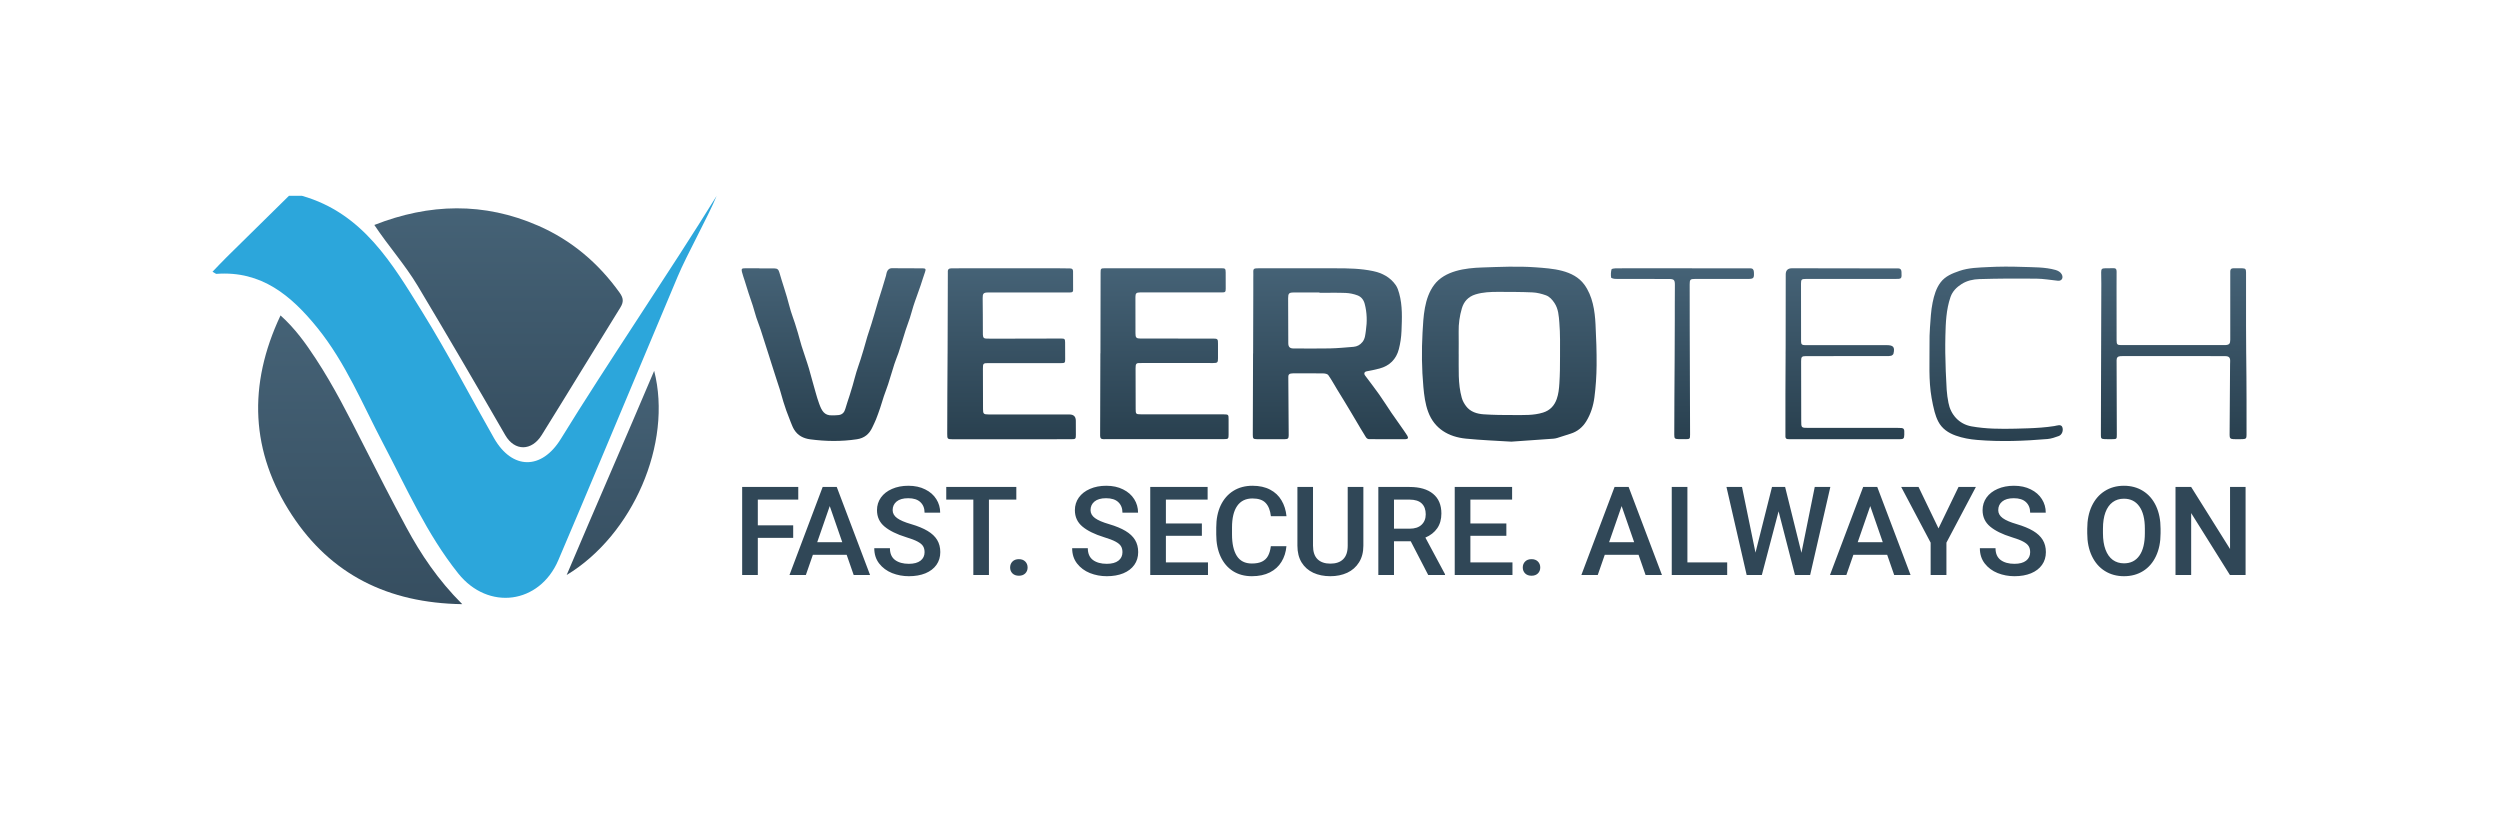 <svg width="300" height="100" viewBox="0 0 300 100" fill="none" xmlns="http://www.w3.org/2000/svg">
<path d="M90.938 59.953V63.036H95.183V64.545H90.938V69H89.059V58.436H90.938H95.792V59.953H90.938ZM101.6 66.577H97.544L96.703 69H94.737L98.72 58.436H99.968H100.41L104.408 69H102.442L101.6 66.577ZM101.07 65.06L99.569 60.729L98.067 65.06H101.07ZM108.721 64.458C107.609 64.115 106.75 63.692 106.146 63.188C105.541 62.685 105.239 62.03 105.239 61.222C105.239 60.657 105.396 60.151 105.71 59.706C106.03 59.261 106.475 58.915 107.045 58.669C107.616 58.417 108.269 58.291 109.004 58.291C109.773 58.291 110.446 58.436 111.021 58.727C111.602 59.012 112.047 59.401 112.356 59.895C112.666 60.383 112.821 60.925 112.821 61.52H110.949C110.949 60.993 110.782 60.572 110.448 60.257C110.119 59.943 109.631 59.786 108.982 59.786C108.373 59.786 107.909 59.919 107.589 60.185C107.275 60.446 107.118 60.789 107.118 61.215C107.118 61.592 107.297 61.912 107.655 62.173C108.013 62.434 108.576 62.676 109.345 62.898C110.148 63.135 110.804 63.406 111.311 63.711C111.824 64.016 112.206 64.376 112.458 64.792C112.709 65.208 112.835 65.694 112.835 66.25C112.835 66.84 112.68 67.353 112.371 67.788C112.061 68.224 111.621 68.56 111.05 68.797C110.484 69.029 109.822 69.145 109.062 69.145C108.356 69.145 107.684 69.019 107.045 68.768C106.412 68.511 105.897 68.129 105.5 67.621C105.108 67.114 104.912 66.502 104.912 65.786H106.791C106.791 66.419 106.997 66.891 107.408 67.201C107.824 67.505 108.375 67.658 109.062 67.658C109.672 67.658 110.138 67.532 110.463 67.281C110.787 67.029 110.949 66.69 110.949 66.265C110.949 65.975 110.888 65.733 110.767 65.539C110.646 65.341 110.426 65.157 110.107 64.988C109.793 64.819 109.331 64.642 108.721 64.458ZM121.959 59.953H118.672V69H116.8V59.953H113.55V58.436H118.672H121.959V59.953ZM122.267 67.099C122.586 67.099 122.84 67.193 123.029 67.382C123.218 67.571 123.312 67.81 123.312 68.1C123.312 68.386 123.218 68.623 123.029 68.811C122.84 68.995 122.586 69.087 122.267 69.087C121.943 69.087 121.687 68.995 121.498 68.811C121.309 68.623 121.215 68.386 121.215 68.1C121.215 67.81 121.309 67.571 121.498 67.382C121.687 67.193 121.943 67.099 122.267 67.099ZM132.468 64.458C131.356 64.115 130.497 63.692 129.892 63.188C129.288 62.685 128.986 62.03 128.986 61.222C128.986 60.657 129.143 60.151 129.457 59.706C129.776 59.261 130.221 58.915 130.792 58.669C131.363 58.417 132.016 58.291 132.751 58.291C133.52 58.291 134.192 58.436 134.768 58.727C135.348 59.012 135.793 59.401 136.103 59.895C136.412 60.383 136.567 60.925 136.567 61.52H134.695C134.695 60.993 134.529 60.572 134.195 60.257C133.866 59.943 133.377 59.786 132.729 59.786C132.12 59.786 131.655 59.919 131.336 60.185C131.022 60.446 130.865 60.789 130.865 61.215C130.865 61.592 131.044 61.912 131.402 62.173C131.759 62.434 132.323 62.676 133.092 62.898C133.895 63.135 134.55 63.406 135.058 63.711C135.571 64.016 135.953 64.376 136.205 64.792C136.456 65.208 136.582 65.694 136.582 66.25C136.582 66.84 136.427 67.353 136.117 67.788C135.808 68.224 135.368 68.56 134.797 68.797C134.231 69.029 133.568 69.145 132.809 69.145C132.103 69.145 131.431 69.019 130.792 68.768C130.158 68.511 129.643 68.129 129.247 67.621C128.855 67.114 128.659 66.502 128.659 65.786H130.538C130.538 66.419 130.744 66.891 131.155 67.201C131.571 67.505 132.122 67.658 132.809 67.658C133.418 67.658 133.885 67.532 134.209 67.281C134.533 67.029 134.695 66.69 134.695 66.265C134.695 65.975 134.635 65.733 134.514 65.539C134.393 65.341 134.173 65.157 133.854 64.988C133.539 64.819 133.077 64.642 132.468 64.458ZM144.958 67.491V69H139.408H138.029V58.436H139.908H144.915V59.953H139.908V62.819H144.225V64.299H139.908V67.491H144.958ZM154.372 65.546C154.309 66.253 154.111 66.877 153.777 67.418C153.448 67.96 152.984 68.383 152.384 68.688C151.784 68.993 151.064 69.145 150.222 69.145C149.356 69.145 148.602 68.942 147.958 68.536C147.315 68.124 146.819 67.542 146.471 66.787C146.123 66.033 145.949 65.15 145.949 64.139V63.305C145.949 62.294 146.125 61.411 146.478 60.657C146.836 59.902 147.342 59.319 147.995 58.908C148.652 58.497 149.419 58.291 150.295 58.291C151.122 58.291 151.828 58.446 152.413 58.756C152.998 59.06 153.453 59.488 153.777 60.04C154.106 60.586 154.307 61.22 154.379 61.941H152.507C152.425 61.234 152.215 60.705 151.876 60.352C151.542 59.994 151.015 59.815 150.295 59.815C149.487 59.815 148.875 60.115 148.459 60.715C148.048 61.309 147.842 62.168 147.842 63.29V64.139C147.842 65.242 148.033 66.098 148.415 66.707C148.802 67.317 149.405 67.621 150.222 67.621C150.725 67.621 151.134 67.544 151.448 67.389C151.767 67.23 152.007 67 152.166 66.7C152.331 66.395 152.442 66.011 152.5 65.546H154.372ZM163.604 65.481C163.604 66.265 163.43 66.932 163.082 67.484C162.739 68.035 162.267 68.451 161.667 68.732C161.067 69.007 160.393 69.145 159.643 69.145C158.874 69.145 158.19 69.007 157.59 68.732C156.995 68.451 156.528 68.037 156.19 67.491C155.856 66.939 155.689 66.27 155.689 65.481V58.436H157.561V65.481C157.561 66.207 157.742 66.749 158.105 67.106C158.473 67.46 158.985 67.636 159.643 67.636C160.311 67.636 160.823 67.46 161.181 67.106C161.544 66.753 161.725 66.212 161.725 65.481V58.436H163.604V65.481ZM173.403 68.906V69H171.386L169.289 64.952H167.279V69H165.4V58.436H169.144C170.363 58.436 171.304 58.71 171.966 59.256C172.634 59.803 172.967 60.591 172.967 61.621C172.967 62.318 172.801 62.908 172.467 63.392C172.133 63.875 171.659 64.248 171.045 64.509L173.403 68.906ZM167.279 63.443H169.151C169.78 63.443 170.259 63.285 170.588 62.971C170.921 62.657 171.088 62.238 171.088 61.716C171.088 61.16 170.929 60.727 170.61 60.417C170.29 60.108 169.802 59.953 169.144 59.953H167.279V63.443ZM181.496 67.491V69H175.946H174.567V58.436H176.447H181.453V59.953H176.447V62.819H180.763V64.299H176.447V67.491H181.496ZM183.785 67.099C184.105 67.099 184.359 67.193 184.547 67.382C184.736 67.571 184.83 67.81 184.83 68.1C184.83 68.386 184.736 68.623 184.547 68.811C184.359 68.995 184.105 69.087 183.785 69.087C183.461 69.087 183.205 68.995 183.016 68.811C182.828 68.623 182.733 68.386 182.733 68.1C182.733 67.81 182.828 67.571 183.016 67.382C183.205 67.193 183.461 67.099 183.785 67.099ZM196.627 66.577H192.571L191.73 69H189.764L193.747 58.436H194.995H195.437L199.435 69H197.469L196.627 66.577ZM196.098 65.06L194.596 60.729L193.094 65.06H196.098ZM207.263 67.491V69H201.989H200.61V58.436H202.489V67.491H207.263ZM219.641 58.436L217.218 69H215.962H215.396L213.43 61.36L211.421 69H210.231H209.6L207.176 58.436H209.041L210.659 66.316L212.64 58.436H213.786H214.214L216.173 66.337L217.769 58.436H219.641ZM226.461 66.577H222.405L221.563 69H219.597L223.58 58.436H224.828H225.271L229.269 69H227.302L226.461 66.577ZM225.931 65.06L224.429 60.729L222.927 65.06H225.931ZM235.022 58.436H237.104L233.571 65.118V69H231.677V65.118L228.144 58.436H230.226L232.62 63.406L235.022 58.436ZM241.392 64.458C240.28 64.115 239.421 63.692 238.816 63.188C238.212 62.685 237.91 62.03 237.91 61.222C237.91 60.657 238.067 60.151 238.381 59.706C238.7 59.261 239.145 58.915 239.716 58.669C240.287 58.417 240.94 58.291 241.675 58.291C242.444 58.291 243.116 58.436 243.692 58.727C244.272 59.012 244.717 59.401 245.027 59.895C245.337 60.383 245.491 60.925 245.491 61.52H243.619C243.619 60.993 243.453 60.572 243.119 60.257C242.79 59.943 242.301 59.786 241.653 59.786C241.044 59.786 240.579 59.919 240.26 60.185C239.946 60.446 239.789 60.789 239.789 61.215C239.789 61.592 239.968 61.912 240.326 62.173C240.683 62.434 241.247 62.676 242.016 62.898C242.819 63.135 243.474 63.406 243.982 63.711C244.495 64.016 244.877 64.376 245.129 64.792C245.38 65.208 245.506 65.694 245.506 66.25C245.506 66.84 245.351 67.353 245.041 67.788C244.732 68.224 244.292 68.56 243.721 68.797C243.155 69.029 242.492 69.145 241.733 69.145C241.027 69.145 240.355 69.019 239.716 68.768C239.082 68.511 238.567 68.129 238.171 67.621C237.779 67.114 237.583 66.502 237.583 65.786H239.462C239.462 66.419 239.668 66.891 240.079 67.201C240.495 67.505 241.046 67.658 241.733 67.658C242.343 67.658 242.809 67.532 243.133 67.281C243.457 67.029 243.619 66.69 243.619 66.265C243.619 65.975 243.559 65.733 243.438 65.539C243.317 65.341 243.097 65.157 242.778 64.988C242.463 64.819 242.002 64.642 241.392 64.458ZM259.269 63.987C259.269 65.041 259.085 65.958 258.718 66.736C258.355 67.51 257.842 68.105 257.18 68.521C256.517 68.937 255.75 69.145 254.88 69.145C254.019 69.145 253.254 68.937 252.587 68.521C251.919 68.105 251.4 67.508 251.027 66.729C250.655 65.95 250.468 65.036 250.468 63.987V63.457C250.468 62.407 250.652 61.493 251.02 60.715C251.392 59.936 251.91 59.338 252.572 58.922C253.24 58.502 254.004 58.291 254.865 58.291C255.736 58.291 256.502 58.499 257.165 58.915C257.833 59.331 258.35 59.928 258.718 60.707C259.085 61.486 259.269 62.403 259.269 63.457V63.987ZM257.383 63.443C257.383 62.277 257.163 61.387 256.722 60.773C256.287 60.153 255.668 59.844 254.865 59.844C254.348 59.844 253.9 59.982 253.523 60.257C253.146 60.533 252.855 60.942 252.652 61.484C252.454 62.02 252.355 62.673 252.355 63.443V63.987C252.355 64.756 252.456 65.411 252.66 65.953C252.863 66.495 253.153 66.906 253.53 67.186C253.912 67.462 254.362 67.6 254.88 67.6C255.683 67.6 256.299 67.29 256.73 66.671C257.165 66.052 257.383 65.157 257.383 63.987V63.443ZM267.591 69L262.94 61.571V69H261.061V58.436H262.94L267.605 65.88V58.436H269.47V69H267.591Z" fill="#304757"/>
<g clip-path="url(#clip0_524_150)">
<path d="M181.376 52.999C179.612 52.888 177.753 52.82 175.906 52.636C173.821 52.428 172.13 51.441 171.385 49.434C171.024 48.465 170.899 47.452 170.805 46.431C170.608 44.263 170.585 42.079 170.704 39.905C170.811 37.993 170.902 35.791 172.094 34.189C173.366 32.48 175.857 32.163 177.833 32.098C179.942 32.028 182.116 31.924 184.248 32.077C186.271 32.225 188.808 32.366 190.117 34.15C191.117 35.516 191.382 37.285 191.463 38.923C191.546 40.559 191.608 42.201 191.592 43.84C191.579 45.122 191.496 46.408 191.33 47.681C191.2 48.691 190.889 49.683 190.348 50.561C189.912 51.27 189.284 51.794 188.46 52.046C187.928 52.21 187.398 52.392 186.866 52.555C186.713 52.602 186.549 52.631 186.391 52.644C184.752 52.763 183.116 52.875 181.376 52.997V52.999ZM175.044 42.507C175.065 44.263 174.932 46.031 175.415 47.751C175.514 48.101 175.706 48.444 175.927 48.738C176.446 49.426 177.233 49.66 178.033 49.717C179.251 49.8 180.474 49.81 181.695 49.805C182.856 49.8 184.017 49.865 185.165 49.509C186.032 49.239 186.531 48.654 186.806 47.888C187.016 47.299 187.087 46.644 187.125 46.013C187.193 44.959 187.206 43.899 187.203 42.842C187.203 41.461 187.235 40.074 187.12 38.7C187.055 37.916 187.011 37.084 186.544 36.373C186.276 35.965 185.954 35.596 185.508 35.435C184.996 35.251 184.443 35.113 183.903 35.087C182.531 35.025 181.157 35.03 179.784 35.025C178.867 35.025 177.958 35.054 177.059 35.329C176.179 35.599 175.659 36.199 175.423 37.004C175.156 37.913 175.02 38.858 175.039 39.817C175.054 40.713 175.041 41.609 175.041 42.505L175.044 42.507Z" fill="url(#paint0_linear_524_150)"/>
<path d="M150.374 42.404C150.384 39.853 150.395 37.303 150.395 34.758C150.395 34.316 150.395 33.875 150.395 33.434C150.395 33.143 150.408 32.852 150.395 32.561C150.382 32.306 150.501 32.208 150.738 32.205C150.878 32.205 151.018 32.19 151.158 32.19C154.22 32.19 157.28 32.19 160.342 32.195C161.824 32.195 163.307 32.221 164.764 32.53C165.873 32.763 166.837 33.27 167.496 34.223C167.691 34.506 167.806 34.859 167.899 35.197C168.317 36.685 168.237 38.215 168.18 39.731C168.151 40.459 168.044 41.199 167.86 41.905C167.546 43.108 166.754 43.9 165.536 44.224C165.027 44.359 164.51 44.456 163.993 44.559C163.723 44.614 163.637 44.824 163.811 45.061C164.375 45.819 164.957 46.564 165.499 47.333C166.014 48.06 166.484 48.816 166.982 49.551C167.348 50.091 167.735 50.621 168.109 51.158C168.366 51.527 168.629 51.891 168.868 52.27C169.044 52.548 168.961 52.701 168.629 52.704C167.19 52.712 165.751 52.712 164.312 52.699C163.967 52.696 163.861 52.369 163.71 52.135C163.419 51.686 163.157 51.218 162.881 50.756C162.601 50.286 162.323 49.816 162.043 49.346C161.796 48.933 161.547 48.52 161.297 48.107C161.019 47.65 160.734 47.195 160.456 46.736C160.105 46.159 159.783 45.562 159.394 45.011C159.295 44.868 158.996 44.814 158.786 44.809C157.576 44.791 156.363 44.801 155.153 44.803C155.067 44.803 154.979 44.811 154.895 44.827C154.685 44.866 154.594 44.985 154.597 45.214C154.618 47.556 154.631 49.899 154.644 52.242C154.644 52.602 154.553 52.701 154.179 52.701C153.064 52.709 151.95 52.712 150.836 52.701C150.39 52.699 150.335 52.623 150.335 52.184C150.335 48.935 150.353 45.671 150.366 42.404H150.374ZM158.337 35.142C158.337 35.127 158.337 35.114 158.337 35.098C157.308 35.098 156.282 35.098 155.254 35.098C154.677 35.098 154.576 35.212 154.576 35.784C154.584 37.586 154.589 39.389 154.594 41.191C154.594 41.614 154.776 41.814 155.194 41.814C156.654 41.817 158.113 41.84 159.573 41.809C160.523 41.788 161.471 41.697 162.419 41.62C162.853 41.583 163.211 41.394 163.494 41.04C163.822 40.633 163.837 40.131 163.907 39.669C164.066 38.596 164.045 37.524 163.764 36.459C163.632 35.96 163.341 35.612 162.905 35.446C162.458 35.277 161.962 35.173 161.484 35.153C160.438 35.111 159.388 35.14 158.339 35.14L158.337 35.142Z" fill="url(#paint1_linear_524_150)"/>
<path d="M113.711 42.421C113.729 39.258 113.74 36.095 113.74 32.932C113.74 32.836 113.748 32.737 113.74 32.641C113.714 32.316 113.875 32.199 114.184 32.199C114.984 32.204 115.784 32.191 116.584 32.191C119.981 32.191 123.375 32.191 126.772 32.191C127.312 32.191 127.852 32.212 128.395 32.21C128.657 32.21 128.769 32.313 128.767 32.573C128.764 33.319 128.767 34.061 128.772 34.807C128.772 35.069 128.606 35.092 128.4 35.092C127.416 35.092 126.432 35.095 125.447 35.097C123.154 35.097 120.861 35.097 118.568 35.097C118.022 35.097 117.913 35.233 117.921 35.768C117.942 37.105 117.939 38.445 117.944 39.783C117.944 39.913 117.939 40.042 117.947 40.172C117.968 40.536 118.064 40.629 118.425 40.635C118.911 40.64 119.399 40.64 119.885 40.64C122.373 40.635 124.861 40.629 127.349 40.624C127.754 40.624 127.811 40.679 127.813 41.094C127.816 41.764 127.819 42.432 127.821 43.102C127.821 43.535 127.782 43.574 127.333 43.574C124.424 43.574 121.513 43.572 118.604 43.572C117.986 43.572 117.947 43.613 117.95 44.242C117.955 45.862 117.96 47.48 117.963 49.101C117.963 49.654 118.043 49.732 118.602 49.732C121.845 49.732 125.092 49.737 128.335 49.737C128.843 49.737 129.097 49.991 129.099 50.498C129.099 51.059 129.102 51.62 129.104 52.181C129.104 52.667 129.07 52.703 128.567 52.706C127.213 52.708 125.863 52.711 124.51 52.711C121.103 52.711 117.695 52.711 114.288 52.711C113.703 52.711 113.665 52.662 113.667 52.08C113.667 48.862 113.69 45.644 113.709 42.429L113.711 42.421Z" fill="url(#paint2_linear_524_150)"/>
<path d="M91.119 32.207C91.714 32.207 92.308 32.202 92.903 32.207C93.301 32.212 93.428 32.352 93.532 32.721C93.701 33.329 93.901 33.929 94.088 34.532C94.202 34.9 94.321 35.269 94.428 35.64C94.591 36.209 94.732 36.783 94.903 37.347C95.049 37.83 95.233 38.3 95.389 38.78C95.516 39.167 95.635 39.559 95.75 39.952C95.903 40.476 96.035 41.009 96.196 41.531C96.35 42.034 96.526 42.528 96.69 43.029C96.82 43.426 96.957 43.821 97.074 44.224C97.225 44.741 97.35 45.263 97.505 45.779C97.773 46.67 97.981 47.582 98.303 48.454C98.596 49.249 98.897 49.883 99.853 49.844C100.123 49.834 100.396 49.844 100.661 49.805C101.094 49.74 101.326 49.472 101.442 49.054C101.598 48.499 101.796 47.953 101.97 47.4C102.089 47.021 102.209 46.642 102.318 46.26C102.471 45.722 102.606 45.179 102.767 44.647C102.923 44.133 103.11 43.629 103.273 43.12C103.398 42.733 103.518 42.341 103.632 41.949C103.782 41.432 103.917 40.913 104.076 40.398C104.232 39.884 104.408 39.378 104.572 38.866C104.689 38.497 104.798 38.126 104.907 37.757C105.065 37.222 105.216 36.684 105.377 36.152C105.538 35.62 105.715 35.092 105.878 34.56C106.029 34.069 106.177 33.576 106.32 33.082C106.361 32.937 106.369 32.781 106.424 32.643C106.535 32.35 106.72 32.178 107.078 32.184C108.288 32.205 109.499 32.189 110.709 32.197C111.085 32.197 111.13 32.303 111 32.656C110.813 33.171 110.662 33.698 110.486 34.217C110.324 34.695 110.15 35.168 109.982 35.643C109.854 36.007 109.717 36.37 109.603 36.739C109.454 37.212 109.335 37.69 109.182 38.16C109.023 38.648 108.836 39.128 108.675 39.617C108.514 40.105 108.371 40.598 108.218 41.089C108.088 41.51 107.961 41.931 107.818 42.346C107.665 42.79 107.476 43.224 107.33 43.673C107.068 44.481 106.837 45.296 106.577 46.104C106.424 46.584 106.231 47.049 106.07 47.527C105.912 47.995 105.782 48.47 105.624 48.938C105.465 49.405 105.302 49.87 105.12 50.327C104.99 50.654 104.826 50.971 104.678 51.29C104.31 52.088 103.728 52.576 102.827 52.711C100.959 52.992 99.103 52.968 97.235 52.721C96.412 52.612 95.752 52.275 95.311 51.576C95.129 51.29 95.012 50.961 94.882 50.644C94.698 50.189 94.524 49.73 94.355 49.267C94.228 48.914 94.111 48.558 94.002 48.2C93.854 47.706 93.721 47.208 93.573 46.717C93.441 46.286 93.293 45.86 93.153 45.431C92.958 44.829 92.768 44.226 92.576 43.626C92.451 43.237 92.329 42.85 92.207 42.46C91.896 41.489 91.592 40.515 91.272 39.544C91.111 39.056 90.916 38.578 90.755 38.09C90.605 37.63 90.488 37.162 90.343 36.703C90.176 36.181 89.989 35.666 89.82 35.147C89.665 34.669 89.519 34.186 89.369 33.708C89.26 33.347 89.122 32.997 89.034 32.633C88.943 32.259 89.023 32.191 89.4 32.194C89.974 32.199 90.545 32.194 91.119 32.194V32.207Z" fill="url(#paint3_linear_524_150)"/>
<path d="M132.054 42.403C132.067 39.175 132.072 35.947 132.072 32.719C132.072 32.228 132.101 32.191 132.612 32.191C137.274 32.191 141.936 32.191 146.598 32.191C147.024 32.191 147.076 32.243 147.081 32.685C147.089 33.331 147.089 33.981 147.086 34.627C147.086 35.04 147.034 35.09 146.613 35.09C143.886 35.09 141.162 35.09 138.435 35.09C137.895 35.09 137.355 35.09 136.812 35.09C136.363 35.095 136.254 35.194 136.251 35.64C136.248 36.752 136.254 37.863 136.256 38.978C136.256 39.313 136.259 39.648 136.256 39.98C136.251 40.52 136.352 40.627 136.89 40.627C139.788 40.627 142.687 40.627 145.585 40.629C146.115 40.629 146.169 40.699 146.159 41.237C146.148 41.819 146.159 42.403 146.159 42.985C146.159 43.499 146.102 43.564 145.58 43.564C142.832 43.564 140.084 43.561 137.337 43.559C137.098 43.559 136.861 43.569 136.622 43.569C136.412 43.569 136.303 43.678 136.285 43.883C136.274 43.99 136.269 44.099 136.269 44.206C136.269 45.837 136.277 47.467 136.28 49.096C136.28 49.678 136.319 49.717 136.903 49.717C140.212 49.717 143.523 49.717 146.831 49.722C147.408 49.722 147.437 49.758 147.431 50.327C147.426 50.942 147.431 51.558 147.431 52.173C147.431 52.643 147.387 52.693 146.909 52.693C142.572 52.693 138.235 52.695 133.898 52.698C133.412 52.698 132.924 52.688 132.438 52.701C132.129 52.708 132.015 52.576 132.015 52.275C132.015 48.981 132.031 45.688 132.044 42.395L132.054 42.403Z" fill="url(#paint4_linear_524_150)"/>
<path d="M269.545 42.442C269.564 44.286 269.584 46.133 269.584 47.977C269.584 49.382 269.584 50.787 269.584 52.192C269.584 52.592 269.519 52.68 269.13 52.696C268.753 52.711 268.372 52.711 267.995 52.696C267.642 52.68 267.551 52.56 267.553 52.202C267.572 49.384 267.59 46.566 267.608 43.749C267.608 43.619 267.611 43.489 267.618 43.359C267.639 42.907 267.473 42.738 267.011 42.736C265.832 42.733 264.653 42.728 263.473 42.728C260.575 42.728 257.677 42.728 254.778 42.728C254.659 42.728 254.54 42.731 254.423 42.741C254.124 42.767 253.992 42.92 253.992 43.229C254.005 46.198 254.01 49.169 254.018 52.137C254.018 52.688 254.012 52.693 253.454 52.701C253.15 52.703 252.849 52.709 252.545 52.693C252.163 52.675 252.103 52.607 252.106 52.218C252.111 49.94 252.116 47.662 252.124 45.382C252.135 41.603 252.148 37.825 252.158 34.046C252.158 33.591 252.135 33.14 252.14 32.685C252.142 32.272 252.22 32.202 252.641 32.192C252.955 32.184 253.27 32.199 253.581 32.181C253.898 32.163 253.999 32.306 253.992 32.605C253.979 33.199 253.986 33.791 253.986 34.386C253.986 36.544 253.989 38.705 253.992 40.863C253.992 41.326 254.08 41.411 254.542 41.411C258.599 41.411 262.655 41.411 266.709 41.411C266.819 41.411 266.925 41.411 267.034 41.409C267.509 41.388 267.631 41.242 267.631 40.77C267.629 38.038 267.634 35.306 267.631 32.576C267.631 32.314 267.743 32.194 267.995 32.194C268.351 32.194 268.709 32.181 269.065 32.194C269.46 32.21 269.522 32.285 269.525 32.69C269.525 34.838 269.525 36.988 269.525 39.136C269.525 40.237 269.532 41.339 269.543 42.44L269.545 42.442Z" fill="url(#paint5_linear_524_150)"/>
<path d="M214.269 42.45C214.269 42.214 214.274 41.975 214.277 41.738C214.277 38.804 214.287 35.866 214.287 32.929C214.287 32.435 214.542 32.19 215.051 32.191C219.019 32.199 222.987 32.204 226.956 32.21C227.226 32.21 227.496 32.202 227.766 32.204C228.039 32.207 228.166 32.334 228.179 32.623C228.215 33.472 228.221 33.474 227.371 33.474C223.813 33.474 220.255 33.474 216.697 33.474C216.199 33.474 216.121 33.537 216.121 34.022C216.121 36.344 216.123 38.663 216.129 40.985C216.129 41.312 216.248 41.416 216.593 41.416C219.861 41.416 223.125 41.416 226.392 41.416C227.203 41.416 227.403 41.647 227.218 42.434C227.195 42.538 227.049 42.658 226.938 42.689C226.753 42.738 226.553 42.73 226.359 42.73C223.146 42.73 219.933 42.73 216.723 42.733C216.212 42.733 216.131 42.829 216.134 43.346C216.142 45.72 216.144 48.096 216.147 50.47C216.147 51.342 216.142 51.345 217.014 51.347C220.583 51.347 224.151 51.347 227.722 51.347C228.517 51.347 228.54 51.371 228.514 52.171C228.498 52.628 228.426 52.703 227.951 52.703C226.566 52.706 225.182 52.706 223.798 52.706C220.835 52.706 217.871 52.706 214.908 52.706C214.789 52.706 214.669 52.701 214.552 52.698C214.355 52.69 214.254 52.589 214.251 52.394C214.251 52.179 214.251 51.963 214.251 51.747C214.251 48.647 214.246 45.551 214.272 42.453L214.269 42.45Z" fill="url(#paint6_linear_524_150)"/>
<path d="M233.433 42.307C233.449 43.795 233.516 45.278 233.602 46.769C233.633 47.296 233.716 47.821 233.815 48.34C234.072 49.722 235.067 50.893 236.578 51.163C238.316 51.475 240.087 51.483 241.848 51.441C242.881 51.415 243.915 51.392 244.946 51.309C245.473 51.267 246 51.21 246.522 51.127C246.824 51.08 247.33 50.862 247.478 51.254C247.634 51.669 247.434 52.186 247.047 52.324C246.613 52.48 246.164 52.643 245.71 52.682C242.894 52.921 240.079 53.028 237.256 52.791C236.378 52.719 235.519 52.566 234.695 52.272C233.802 51.955 233.033 51.444 232.587 50.574C232.402 50.212 232.262 49.823 232.155 49.431C232.007 48.883 231.893 48.325 231.794 47.764C231.415 45.621 231.561 43.46 231.543 41.302C231.537 40.632 231.545 39.962 231.597 39.294C231.672 38.294 231.711 37.282 231.914 36.305C232.09 35.453 232.335 34.583 232.883 33.869C233.449 33.129 234.282 32.804 235.139 32.508C236.256 32.124 237.412 32.111 238.565 32.051C239.928 31.981 241.295 31.978 242.658 32.028C244.021 32.077 245.393 32.036 246.658 32.394C246.956 32.48 247.255 32.641 247.405 32.913C247.642 33.344 247.405 33.737 246.948 33.69C246.078 33.602 245.211 33.446 244.341 33.438C242.061 33.415 239.778 33.422 237.5 33.492C236.781 33.513 236.035 33.679 235.399 34.08C234.799 34.459 234.301 34.952 234.062 35.64C233.537 37.16 233.485 38.744 233.446 40.328C233.431 40.988 233.425 41.647 233.433 42.304V42.307Z" fill="url(#paint7_linear_524_150)"/>
<path d="M200.957 43.15C200.967 41.532 200.975 39.914 200.975 38.301C200.975 37.759 200.975 37.216 200.975 36.673C200.975 35.842 200.983 35.011 200.986 34.18C200.986 33.596 200.874 33.479 200.292 33.479C198.149 33.479 196.01 33.481 193.867 33.468C193.68 33.468 193.347 33.385 193.335 33.302C193.285 32.985 193.306 32.642 193.379 32.328C193.397 32.25 193.701 32.201 193.872 32.198C194.791 32.185 195.711 32.191 196.628 32.191C200.78 32.193 204.933 32.198 209.086 32.201C209.4 32.201 209.712 32.193 210.026 32.196C210.312 32.196 210.452 32.336 210.467 32.632C210.509 33.403 210.449 33.473 209.686 33.473C207.587 33.473 205.489 33.473 203.39 33.473C202.84 33.473 202.762 33.549 202.762 34.112C202.762 35.819 202.762 37.525 202.767 39.229C202.78 43.524 202.796 47.822 202.809 52.118C202.809 52.684 202.793 52.697 202.227 52.7C201.957 52.7 201.687 52.702 201.417 52.694C200.975 52.681 200.913 52.614 200.913 52.178C200.913 49.178 200.939 46.16 200.957 43.142V43.15Z" fill="url(#paint8_linear_524_150)"/>
</g>
<g filter="url(#filter0_i_524_150)">
<path d="M35.742 25C43.042 27.076 46.575 33.13 50.189 38.961C53.241 43.881 55.904 49.043 58.78 54.077C60.969 57.904 64.501 57.91 66.803 54.164C72.213 45.354 80.071 33.801 85.5 25C84.407 27.625 81.925 32.059 80.823 34.681C77.696 42.132 74.568 49.583 71.438 57.035C69.799 60.931 68.163 64.831 66.499 68.719C64.244 73.994 58.09 74.816 54.494 70.32C50.711 65.588 48.289 60.062 45.495 54.752C43.008 50.029 40.983 45.04 37.582 40.838C34.461 36.982 30.881 33.962 25.477 34.364C25.396 34.37 25.308 34.279 25 34.109C25.593 33.494 26.14 32.91 26.708 32.348C29.192 29.895 31.682 27.449 34.172 25C34.696 25 35.218 25 35.742 25Z" fill="#2CA6DB"/>
</g>
<g filter="url(#filter1_i_524_150)">
<path d="M44.924 28.494C51.536 25.895 58.071 25.744 64.567 28.576C68.574 30.322 71.805 33.06 74.355 36.624C74.82 37.274 74.857 37.732 74.437 38.411C71.275 43.497 68.169 48.622 65.004 53.706C63.801 55.64 61.764 55.674 60.633 53.721C57.173 47.724 53.681 41.748 50.127 35.807C48.597 33.255 46.632 31.063 44.92 28.497L44.924 28.494Z" fill="url(#paint9_linear_524_150)"/>
</g>
<g filter="url(#filter2_i_524_150)">
<path d="M33.663 39.35C35.422 40.932 36.687 42.709 37.884 44.534C40.063 47.853 41.843 51.392 43.639 54.927C45.316 58.227 46.996 61.524 48.758 64.781C50.51 68.024 52.554 71.083 55.471 74C46.538 73.868 39.711 70.423 35.045 63.33C30.062 55.753 29.723 47.705 33.663 39.353V39.35Z" fill="url(#paint10_linear_524_150)"/>
</g>
<g filter="url(#filter3_i_524_150)">
<path d="M78.5 45.5C80.733 54.214 75.922 65.221 68 70C71.489 61.758 75.046 53.664 78.5 45.5Z" fill="url(#paint11_linear_524_150)"/>
</g>
<defs>
<filter id="filter0_i_524_150" x="25" y="25" width="60.5" height="48.24" filterUnits="userSpaceOnUse" color-interpolation-filters="sRGB">
<feFlood flood-opacity="0" result="BackgroundImageFix"/>
<feBlend mode="normal" in="SourceGraphic" in2="BackgroundImageFix" result="shape"/>
<feColorMatrix in="SourceAlpha" type="matrix" values="0 0 0 0 0 0 0 0 0 0 0 0 0 0 0 0 0 0 127 0" result="hardAlpha"/>
<feOffset dx="0.5" dy="-1.5"/>
<feComposite in2="hardAlpha" operator="arithmetic" k2="-1" k3="1"/>
<feColorMatrix type="matrix" values="0 0 0 0 0 0 0 0 0 0 0 0 0 0 0 0 0 0 0.25 0"/>
<feBlend mode="normal" in2="shape" result="effect1_innerShadow_524_150"/>
</filter>
<filter id="filter1_i_524_150" x="44.92" y="26.498" width="29.809" height="28.674" filterUnits="userSpaceOnUse" color-interpolation-filters="sRGB">
<feFlood flood-opacity="0" result="BackgroundImageFix"/>
<feBlend mode="normal" in="SourceGraphic" in2="BackgroundImageFix" result="shape"/>
<feColorMatrix in="SourceAlpha" type="matrix" values="0 0 0 0 0 0 0 0 0 0 0 0 0 0 0 0 0 0 127 0" result="hardAlpha"/>
<feOffset dy="-1.5"/>
<feComposite in2="hardAlpha" operator="arithmetic" k2="-1" k3="1"/>
<feColorMatrix type="matrix" values="0 0 0 0 0 0 0 0 0 0 0 0 0 0 0 0 0 0 0.45 0"/>
<feBlend mode="normal" in2="shape" result="effect1_innerShadow_524_150"/>
</filter>
<filter id="filter2_i_524_150" x="30.977" y="39.35" width="24.494" height="34.65" filterUnits="userSpaceOnUse" color-interpolation-filters="sRGB">
<feFlood flood-opacity="0" result="BackgroundImageFix"/>
<feBlend mode="normal" in="SourceGraphic" in2="BackgroundImageFix" result="shape"/>
<feColorMatrix in="SourceAlpha" type="matrix" values="0 0 0 0 0 0 0 0 0 0 0 0 0 0 0 0 0 0 127 0" result="hardAlpha"/>
<feOffset dy="-1.5"/>
<feComposite in2="hardAlpha" operator="arithmetic" k2="-1" k3="1"/>
<feColorMatrix type="matrix" values="0 0 0 0 0 0 0 0 0 0 0 0 0 0 0 0 0 0 0.45 0"/>
<feBlend mode="normal" in2="shape" result="effect1_innerShadow_524_150"/>
</filter>
<filter id="filter3_i_524_150" x="68" y="45.5" width="11.047" height="24.5" filterUnits="userSpaceOnUse" color-interpolation-filters="sRGB">
<feFlood flood-opacity="0" result="BackgroundImageFix"/>
<feBlend mode="normal" in="SourceGraphic" in2="BackgroundImageFix" result="shape"/>
<feColorMatrix in="SourceAlpha" type="matrix" values="0 0 0 0 0 0 0 0 0 0 0 0 0 0 0 0 0 0 127 0" result="hardAlpha"/>
<feOffset dy="-1"/>
<feComposite in2="hardAlpha" operator="arithmetic" k2="-1" k3="1"/>
<feColorMatrix type="matrix" values="0 0 0 0 0 0 0 0 0 0 0 0 0 0 0 0 0 0 0.45 0"/>
<feBlend mode="normal" in2="shape" result="effect1_innerShadow_524_150"/>
</filter>
<linearGradient id="paint0_linear_524_150" x1="181.113" y1="31.998" x2="181.113" y2="52.999" gradientUnits="userSpaceOnUse">
<stop stop-color="#456276"/>
<stop offset="1" stop-color="#29404F"/>
</linearGradient>
<linearGradient id="paint1_linear_524_150" x1="159.647" y1="32.19" x2="159.647" y2="52.709" gradientUnits="userSpaceOnUse">
<stop stop-color="#456276"/>
<stop offset="1" stop-color="#29404F"/>
</linearGradient>
<linearGradient id="paint2_linear_524_150" x1="121.386" y1="32.191" x2="121.386" y2="52.711" gradientUnits="userSpaceOnUse">
<stop stop-color="#456276"/>
<stop offset="1" stop-color="#29404F"/>
</linearGradient>
<linearGradient id="paint3_linear_524_150" x1="100.033" y1="32.184" x2="100.033" y2="52.914" gradientUnits="userSpaceOnUse">
<stop stop-color="#456276"/>
<stop offset="1" stop-color="#29404F"/>
</linearGradient>
<linearGradient id="paint4_linear_524_150" x1="139.724" y1="32.191" x2="139.724" y2="52.701" gradientUnits="userSpaceOnUse">
<stop stop-color="#456276"/>
<stop offset="1" stop-color="#29404F"/>
</linearGradient>
<linearGradient id="paint5_linear_524_150" x1="260.845" y1="32.18" x2="260.845" y2="52.707" gradientUnits="userSpaceOnUse">
<stop stop-color="#456276"/>
<stop offset="1" stop-color="#29404F"/>
</linearGradient>
<linearGradient id="paint6_linear_524_150" x1="221.385" y1="32.191" x2="221.385" y2="52.706" gradientUnits="userSpaceOnUse">
<stop stop-color="#456276"/>
<stop offset="1" stop-color="#29404F"/>
</linearGradient>
<linearGradient id="paint7_linear_524_150" x1="239.531" y1="31.994" x2="239.531" y2="52.924" gradientUnits="userSpaceOnUse">
<stop stop-color="#456276"/>
<stop offset="1" stop-color="#29404F"/>
</linearGradient>
<linearGradient id="paint8_linear_524_150" x1="201.892" y1="32.19" x2="201.892" y2="52.7" gradientUnits="userSpaceOnUse">
<stop stop-color="#456276"/>
<stop offset="1" stop-color="#29404F"/>
</linearGradient>
<linearGradient id="paint9_linear_524_150" x1="59.825" y1="26.498" x2="59.825" y2="55.171" gradientUnits="userSpaceOnUse">
<stop stop-color="#456276"/>
<stop offset="1" stop-color="#364E60"/>
</linearGradient>
<linearGradient id="paint10_linear_524_150" x1="43.224" y1="39.35" x2="43.224" y2="74" gradientUnits="userSpaceOnUse">
<stop stop-color="#456276"/>
<stop offset="1" stop-color="#364E60"/>
</linearGradient>
<linearGradient id="paint11_linear_524_150" x1="74.23" y1="45.721" x2="74.23" y2="70.1" gradientUnits="userSpaceOnUse">
<stop stop-color="#456276"/>
<stop offset="1" stop-color="#364E60"/>
</linearGradient>
<clipPath id="clip0_524_150">
<rect width="185.587" height="21" fill="white" transform="translate(89 32)"/>
</clipPath>
</defs>
</svg>
